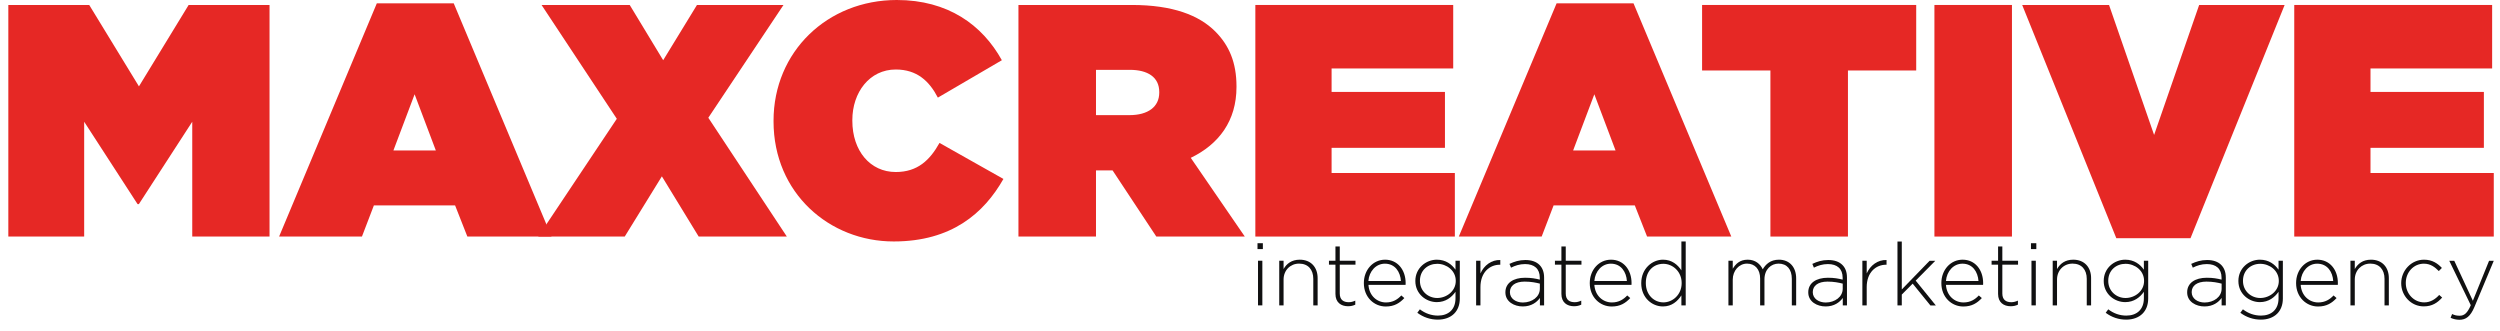 <svg width="151" height="20" viewBox="0 0 151 20" fill="none" xmlns="http://www.w3.org/2000/svg">
<path d="M0.503 0.3H5.389L8.392 5.217L11.394 0.3H16.28V14.288H11.612V7.353L8.388 12.329H8.309L5.084 7.353V14.288H0.503V0.3Z" fill="#E62825"/>
<path d="M22.76 0.201H27.405L33.311 14.287H28.228L27.488 12.407H22.582L21.862 14.287H16.858L22.76 0.201ZM26.325 9.09L25.043 5.694L23.761 9.09H26.325Z" fill="#E62825"/>
<path d="M37.255 7.175L32.71 0.3H38.035L40.056 3.637L42.097 0.3H47.323L42.782 7.112L47.525 14.288H42.2L39.977 10.651L37.734 14.288H32.508L37.255 7.175Z" fill="#E62825"/>
<path d="M46.722 7.333V7.294C46.722 3.116 49.981 0 54.167 0C57.249 0 59.33 1.501 60.512 3.637L56.647 5.896C56.129 4.897 55.385 4.198 54.104 4.198C52.521 4.198 51.481 5.576 51.481 7.254V7.294C51.481 9.114 52.561 10.39 54.104 10.39C55.425 10.39 56.165 9.671 56.746 8.632L60.607 10.808C59.428 12.886 57.466 14.584 53.981 14.584C50.104 14.588 46.722 11.669 46.722 7.333Z" fill="#E62825"/>
<path d="M61.514 0.3H68.358C70.838 0.3 72.421 0.92 73.402 1.9C74.241 2.741 74.684 3.779 74.684 5.217V5.256C74.684 7.294 73.624 8.712 71.922 9.533L75.186 14.288H69.841L67.199 10.291H66.198V14.288H61.514V0.3ZM68.219 6.954C69.339 6.954 70.019 6.453 70.019 5.596V5.556C70.019 4.656 69.319 4.218 68.239 4.218H66.198V6.954H68.219Z" fill="#E62825"/>
<path d="M75.823 0.3H87.774V4.135H80.428V5.552H87.275V8.929H80.428V10.449H87.873V14.288H75.823V0.3Z" fill="#E62825"/>
<path d="M94.019 0.201H98.664L104.57 14.287H99.483L98.743 12.407H93.837L93.117 14.287H88.113L94.019 0.201ZM97.58 9.09L96.298 5.694L95.016 9.09H97.58Z" fill="#E62825"/>
<path d="M106.929 4.257H102.806V0.3H115.739V4.257H111.616V14.288H106.933V4.257H106.929Z" fill="#E62825"/>
<path d="M116.839 0.3H121.522V14.288H116.839V0.3Z" fill="#E62825"/>
<path d="M122.14 0.3H127.386L130.108 8.151L132.829 0.3H137.992L132.307 14.386H127.825L122.14 0.3Z" fill="#E62825"/>
<path d="M138.573 0.3H150.525V4.135H143.178V5.552H150.026V8.929H143.178V10.449H150.624V14.288H138.573V0.3Z" fill="#E62825"/>
<path d="M75.953 14.69H76.277V15.045H75.953V14.69ZM75.984 15.748H76.246V18.445H75.984V15.748Z" fill="#101011"/>
<path d="M77.266 15.748H77.528V16.25C77.706 15.934 78.01 15.685 78.505 15.685C79.189 15.685 79.585 16.151 79.585 16.795V18.446H79.323V16.842C79.323 16.285 79.011 15.922 78.465 15.922C77.935 15.922 77.528 16.325 77.528 16.886V18.446H77.266V15.748Z" fill="#101011"/>
<path d="M80.661 17.755V15.986H80.269V15.749H80.661V14.888H80.922V15.749H81.871V15.986H80.922V17.727C80.922 18.114 81.151 18.253 81.464 18.253C81.598 18.253 81.709 18.225 81.859 18.158V18.402C81.721 18.466 81.59 18.497 81.42 18.497C81.001 18.497 80.661 18.268 80.661 17.755Z" fill="#101011"/>
<path d="M82.377 17.103V17.091C82.377 16.309 82.927 15.685 83.659 15.685C84.414 15.685 84.901 16.301 84.901 17.099C84.901 17.146 84.901 17.162 84.897 17.206H82.654C82.701 17.877 83.184 18.268 83.714 18.268C84.133 18.268 84.418 18.082 84.64 17.845L84.822 18.003C84.545 18.299 84.224 18.513 83.702 18.513C82.99 18.513 82.377 17.948 82.377 17.103ZM84.616 16.973C84.58 16.428 84.268 15.926 83.647 15.926C83.113 15.926 82.697 16.376 82.65 16.973H84.616Z" fill="#101011"/>
<path d="M85.606 18.892L85.76 18.683C86.084 18.931 86.456 19.062 86.852 19.062C87.473 19.062 87.912 18.706 87.912 18.015V17.624C87.679 17.956 87.319 18.248 86.784 18.248C86.132 18.248 85.487 17.751 85.487 16.977V16.965C85.487 16.187 86.136 15.685 86.784 15.685C87.326 15.685 87.69 15.97 87.912 16.29V15.748H88.173V18.031C88.173 18.422 88.046 18.73 87.829 18.947C87.596 19.18 87.247 19.306 86.848 19.306C86.397 19.306 85.978 19.168 85.606 18.892ZM87.928 16.973V16.961C87.928 16.337 87.37 15.934 86.808 15.934C86.243 15.934 85.764 16.325 85.764 16.957V16.969C85.764 17.577 86.251 17.999 86.808 17.999C87.37 17.999 87.928 17.585 87.928 16.973Z" fill="#101011"/>
<path d="M89.158 15.749H89.419V16.515C89.633 16.033 90.084 15.685 90.618 15.705V15.989H90.591C89.966 15.989 89.419 16.459 89.419 17.34V18.446H89.158V15.749Z" fill="#101011"/>
<path d="M90.926 17.664V17.652C90.926 17.091 91.409 16.776 92.109 16.776C92.485 16.776 92.746 16.823 93.003 16.89V16.776C93.003 16.23 92.671 15.95 92.113 15.95C91.785 15.95 91.516 16.041 91.266 16.167L91.171 15.938C91.468 15.8 91.761 15.705 92.133 15.705C92.497 15.705 92.79 15.804 92.987 16.002C93.165 16.183 93.264 16.432 93.264 16.764V18.446H93.011V17.996C92.825 18.256 92.493 18.509 91.979 18.509C91.464 18.513 90.926 18.225 90.926 17.664ZM93.007 17.439V17.131C92.778 17.072 92.477 17.009 92.089 17.009C91.516 17.009 91.199 17.261 91.199 17.64V17.652C91.199 18.043 91.571 18.272 91.983 18.272C92.536 18.268 93.007 17.933 93.007 17.439Z" fill="#101011"/>
<path d="M94.309 17.755V15.986H93.918V15.749H94.309V14.888H94.571V15.749H95.52V15.986H94.571V17.727C94.571 18.114 94.8 18.253 95.113 18.253C95.247 18.253 95.358 18.225 95.508 18.158V18.402C95.37 18.466 95.239 18.497 95.069 18.497C94.65 18.497 94.309 18.268 94.309 17.755Z" fill="#101011"/>
<path d="M96.022 17.103V17.091C96.022 16.309 96.572 15.685 97.304 15.685C98.063 15.685 98.546 16.301 98.546 17.099C98.546 17.146 98.546 17.162 98.542 17.206H96.299C96.346 17.877 96.829 18.268 97.359 18.268C97.778 18.268 98.063 18.082 98.285 17.845L98.467 18.003C98.19 18.299 97.869 18.513 97.347 18.513C96.635 18.513 96.022 17.948 96.022 17.103ZM98.265 16.973C98.229 16.428 97.917 15.926 97.296 15.926C96.762 15.926 96.346 16.376 96.299 16.973H98.265Z" fill="#101011"/>
<path d="M99.131 17.111V17.099C99.131 16.222 99.796 15.685 100.444 15.685C100.986 15.685 101.334 15.993 101.556 16.329V14.584H101.817V18.446H101.556V17.841C101.323 18.197 100.978 18.509 100.444 18.509C99.792 18.513 99.131 17.988 99.131 17.111ZM101.572 17.103V17.091C101.572 16.4 101.03 15.934 100.468 15.934C99.879 15.934 99.408 16.36 99.408 17.087V17.099C99.408 17.81 99.902 18.264 100.468 18.264C101.034 18.264 101.572 17.794 101.572 17.103Z" fill="#101011"/>
<path d="M104.397 15.748H104.658V16.23C104.832 15.95 105.077 15.685 105.56 15.685C106.031 15.685 106.324 15.954 106.47 16.266C106.644 15.966 106.937 15.685 107.447 15.685C108.088 15.685 108.488 16.136 108.488 16.811V18.446H108.226V16.842C108.226 16.262 107.926 15.922 107.427 15.922C106.972 15.922 106.573 16.27 106.573 16.874V18.446H106.312V16.827C106.312 16.266 106.003 15.922 105.52 15.922C105.038 15.922 104.658 16.345 104.658 16.89V18.446H104.397V15.748Z" fill="#101011"/>
<path d="M109.219 17.664V17.652C109.219 17.091 109.702 16.776 110.402 16.776C110.778 16.776 111.039 16.823 111.296 16.89V16.776C111.296 16.23 110.964 15.95 110.406 15.95C110.078 15.95 109.809 16.041 109.559 16.167L109.465 15.938C109.761 15.8 110.054 15.705 110.426 15.705C110.794 15.705 111.083 15.804 111.28 16.002C111.462 16.183 111.557 16.432 111.557 16.764V18.446H111.304V17.996C111.118 18.256 110.786 18.509 110.272 18.509C109.757 18.513 109.219 18.225 109.219 17.664ZM111.3 17.439V17.131C111.071 17.072 110.77 17.009 110.382 17.009C109.809 17.009 109.492 17.261 109.492 17.64V17.652C109.492 18.043 109.864 18.272 110.276 18.272C110.829 18.268 111.3 17.933 111.3 17.439Z" fill="#101011"/>
<path d="M112.487 15.749H112.749V16.515C112.962 16.033 113.413 15.685 113.947 15.705V15.989H113.92C113.294 15.989 112.749 16.459 112.749 17.34V18.446H112.487V15.749Z" fill="#101011"/>
<path d="M114.607 14.588H114.868V17.483L116.546 15.753H116.89L115.707 16.949L116.925 18.45H116.597L115.525 17.131L114.868 17.791V18.446H114.607V14.588Z" fill="#101011"/>
<path d="M117.258 17.103V17.091C117.258 16.309 117.808 15.685 118.54 15.685C119.3 15.685 119.782 16.301 119.782 17.099C119.782 17.146 119.782 17.162 119.778 17.206H117.535C117.583 17.877 118.065 18.268 118.595 18.268C119.015 18.268 119.3 18.082 119.521 17.845L119.703 18.003C119.426 18.299 119.106 18.513 118.584 18.513C117.875 18.513 117.258 17.948 117.258 17.103ZM119.501 16.973C119.462 16.428 119.153 15.926 118.532 15.926C117.998 15.926 117.583 16.376 117.535 16.973H119.501Z" fill="#101011"/>
<path d="M120.684 17.755V15.986H120.292V15.749H120.684V14.888H120.941V15.749H121.89V15.986H120.941V17.727C120.941 18.114 121.17 18.253 121.483 18.253C121.617 18.253 121.728 18.225 121.882 18.158V18.402C121.744 18.466 121.613 18.497 121.443 18.497C121.024 18.497 120.684 18.268 120.684 17.755Z" fill="#101011"/>
<path d="M122.67 14.69H122.994V15.045H122.67V14.69ZM122.701 15.748H122.963V18.445H122.701V15.748Z" fill="#101011"/>
<path d="M123.983 15.748H124.244V16.25C124.426 15.934 124.727 15.685 125.222 15.685C125.906 15.685 126.302 16.151 126.302 16.795V18.446H126.04V16.842C126.04 16.285 125.728 15.922 125.182 15.922C124.652 15.922 124.244 16.325 124.244 16.886V18.446H123.983V15.748Z" fill="#101011"/>
<path d="M127.184 18.892L127.338 18.683C127.662 18.931 128.03 19.062 128.43 19.062C129.051 19.062 129.49 18.706 129.49 18.015V17.624C129.257 17.956 128.897 18.248 128.363 18.248C127.71 18.248 127.065 17.751 127.065 16.977V16.965C127.065 16.187 127.71 15.685 128.363 15.685C128.905 15.685 129.269 15.97 129.49 16.29V15.748H129.751V18.031C129.751 18.422 129.625 18.73 129.407 18.947C129.174 19.18 128.825 19.306 128.426 19.306C127.971 19.306 127.552 19.168 127.184 18.892ZM129.502 16.973V16.961C129.502 16.337 128.944 15.934 128.382 15.934C127.817 15.934 127.338 16.325 127.338 16.957V16.969C127.338 17.577 127.825 17.999 128.382 17.999C128.948 17.999 129.502 17.585 129.502 16.973Z" fill="#101011"/>
<path d="M132.105 17.664V17.652C132.105 17.091 132.588 16.776 133.288 16.776C133.664 16.776 133.925 16.823 134.182 16.89V16.776C134.182 16.23 133.85 15.95 133.292 15.95C132.964 15.95 132.695 16.041 132.445 16.167L132.35 15.938C132.647 15.8 132.94 15.705 133.308 15.705C133.672 15.705 133.964 15.804 134.162 16.002C134.34 16.183 134.439 16.432 134.439 16.764V18.446H134.186V17.996C134 18.256 133.668 18.509 133.153 18.509C132.643 18.513 132.105 18.225 132.105 17.664ZM134.186 17.439V17.131C133.957 17.072 133.656 17.009 133.268 17.009C132.695 17.009 132.378 17.261 132.378 17.64V17.652C132.378 18.043 132.75 18.272 133.161 18.272C133.715 18.268 134.186 17.933 134.186 17.439Z" fill="#101011"/>
<path d="M135.317 18.892L135.472 18.683C135.796 18.931 136.164 19.062 136.564 19.062C137.185 19.062 137.624 18.706 137.624 18.015V17.624C137.39 17.956 137.03 18.248 136.496 18.248C135.844 18.248 135.199 17.751 135.199 16.977V16.965C135.199 16.187 135.844 15.685 136.496 15.685C137.038 15.685 137.402 15.97 137.624 16.29V15.748H137.885V18.031C137.885 18.422 137.758 18.73 137.541 18.947C137.307 19.18 136.959 19.306 136.56 19.306C136.109 19.306 135.689 19.168 135.317 18.892ZM137.64 16.973V16.961C137.64 16.337 137.082 15.934 136.52 15.934C135.954 15.934 135.476 16.325 135.476 16.957V16.969C135.476 17.577 135.962 17.999 136.52 17.999C137.082 17.999 137.64 17.585 137.64 16.973Z" fill="#101011"/>
<path d="M138.684 17.103V17.091C138.684 16.309 139.234 15.685 139.966 15.685C140.726 15.685 141.208 16.301 141.208 17.099C141.208 17.146 141.208 17.162 141.204 17.206H138.961C139.009 17.877 139.491 18.268 140.021 18.268C140.441 18.268 140.726 18.082 140.947 17.845L141.129 18.003C140.852 18.299 140.532 18.513 140.01 18.513C139.301 18.513 138.684 17.948 138.684 17.103ZM140.927 16.973C140.892 16.428 140.579 15.926 139.958 15.926C139.424 15.926 139.009 16.376 138.961 16.973H140.927Z" fill="#101011"/>
<path d="M141.967 15.748H142.229V16.25C142.41 15.934 142.711 15.685 143.206 15.685C143.89 15.685 144.286 16.151 144.286 16.795V18.446H144.025V16.842C144.025 16.285 143.712 15.922 143.166 15.922C142.636 15.922 142.229 16.325 142.229 16.886V18.446H141.967V15.748Z" fill="#101011"/>
<path d="M145.033 17.111V17.099C145.033 16.341 145.639 15.685 146.41 15.685C146.92 15.685 147.237 15.918 147.49 16.183L147.304 16.372C147.071 16.136 146.806 15.926 146.402 15.926C145.789 15.926 145.31 16.44 145.31 17.083V17.095C145.31 17.747 145.805 18.264 146.422 18.264C146.802 18.264 147.098 18.07 147.328 17.814L147.506 17.972C147.229 18.284 146.901 18.505 146.402 18.505C145.635 18.513 145.033 17.865 145.033 17.111Z" fill="#101011"/>
<path d="M148.016 19.196L148.107 18.967C148.25 19.035 148.368 19.07 148.566 19.07C148.847 19.07 149.033 18.904 149.235 18.434L147.937 15.753H148.238L149.361 18.166L150.339 15.753H150.623L149.452 18.549C149.215 19.113 148.938 19.315 148.55 19.315C148.345 19.311 148.194 19.275 148.016 19.196Z" fill="#101011"/>
</svg>
